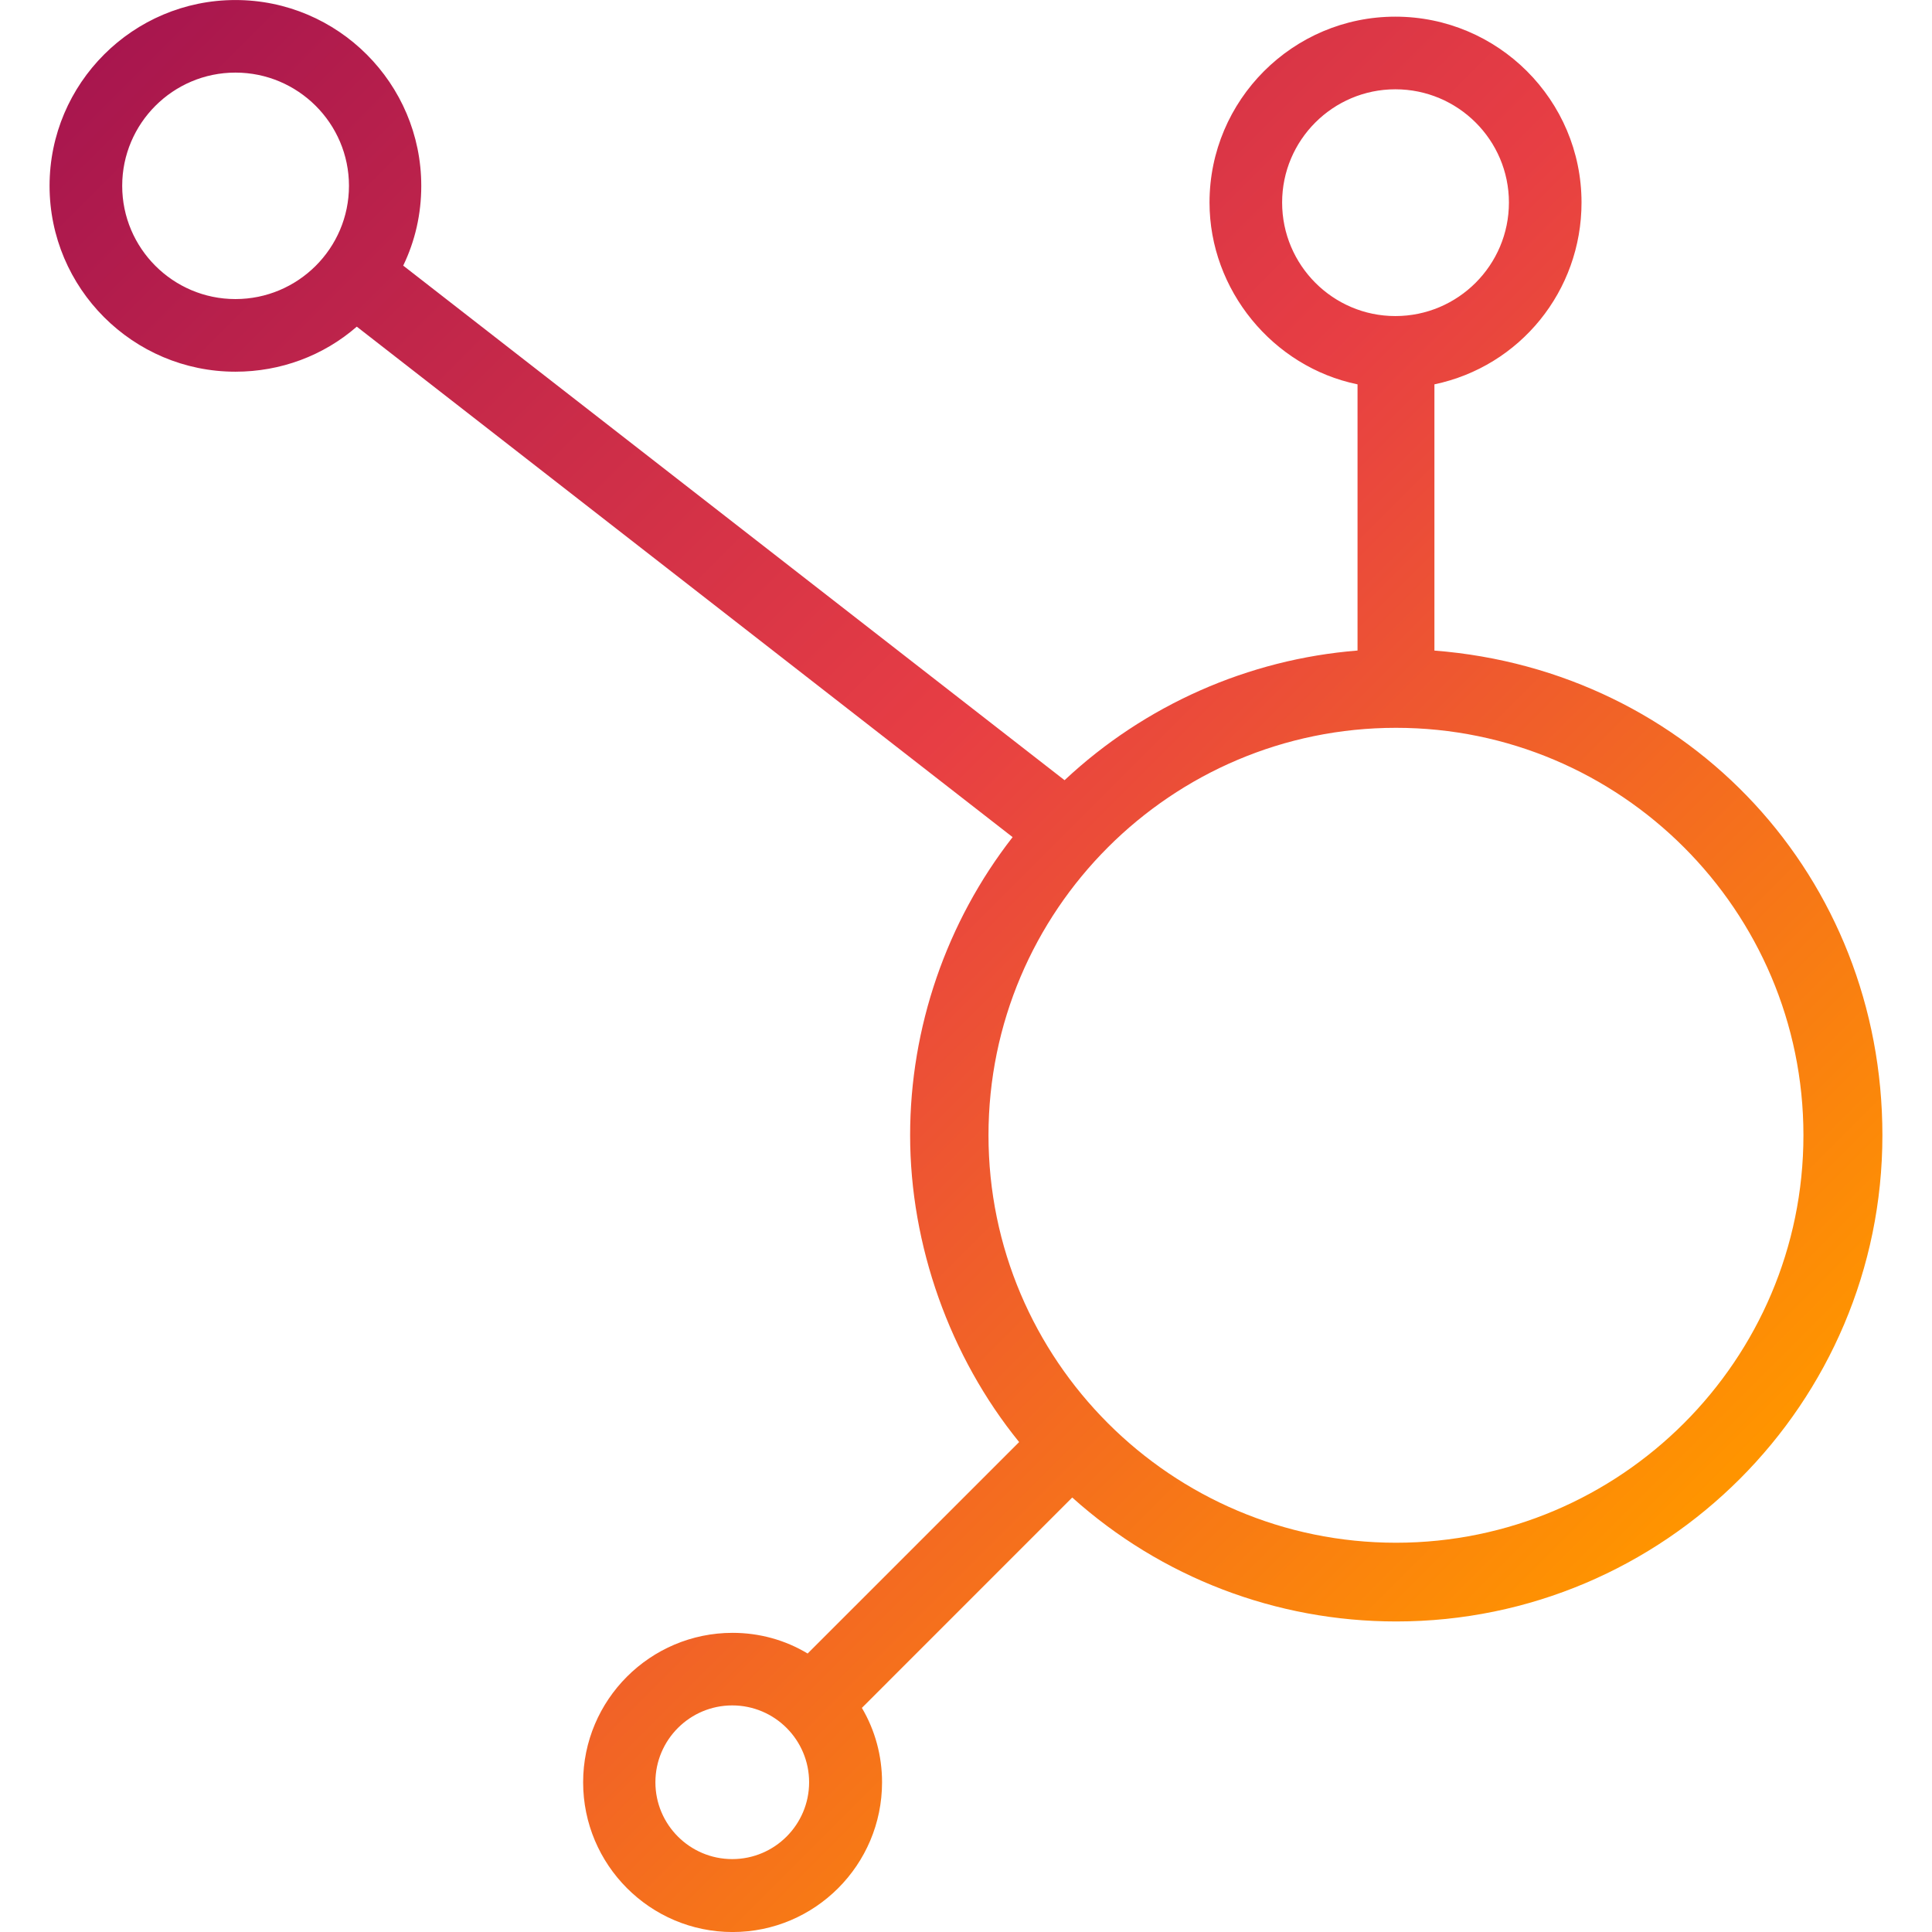 <?xml version="1.0" encoding="UTF-8"?>
<svg id="Bahan" xmlns="http://www.w3.org/2000/svg" xmlns:xlink="http://www.w3.org/1999/xlink" viewBox="0 0 64 64">
  <defs>
    <style>
      .cls-1 {
        fill: url(#Neues_Verlaufsfeld_2);
      }
    </style>
    <linearGradient id="Neues_Verlaufsfeld_2" data-name="Neues Verlaufsfeld 2" x1="4.152" y1=".928" x2="54.614" y2="51.39" gradientUnits="userSpaceOnUse">
      <stop offset="0" stop-color="#a8164e"/>
      <stop offset=".5" stop-color="#e73e44"/>
      <stop offset="1" stop-color="#ff9400"/>
    </linearGradient>
  </defs>
  <path class="cls-1" d="M47.517,21.549v-8.817c2.836-.594,4.873-3.094,4.873-6.023,0-3.395-2.767-6.157-6.167-6.157-3.394,0-6.156,2.762-6.156,6.157,0,2.892,2.094,5.445,4.903,6.023v8.818c-3.619.288-7.049,1.806-9.705,4.295L13.357,8.799c.397-.824.598-1.712.598-2.642,0-3.394-2.762-6.156-6.156-6.156S1.642,2.762,1.642,6.156s2.762,6.157,6.157,6.157c1.494,0,2.914-.528,4.02-1.492l21.725,16.91c-2.191,2.81-3.395,6.307-3.395,9.876,0,3.644,1.314,7.335,3.611,10.163l-7.006,7.005c-.745-.449-1.601-.685-2.486-.685-2.73,0-4.951,2.221-4.951,4.951,0,2.736,2.221,4.96,4.951,4.96s4.951-2.225,4.951-4.96c0-.876-.23-1.724-.668-2.465l6.968-6.969c2.952,2.649,6.754,4.106,10.733,4.106,8.88,0,16.105-7.225,16.105-16.105,0-8.533-6.357-15.394-14.841-16.057ZM26.803,59.04c0,1.403-1.141,2.545-2.546,2.545s-2.546-1.141-2.546-2.545c0-1.404,1.141-2.546,2.546-2.546s2.546,1.141,2.546,2.546ZM46.243,24.11c7.443,0,13.498,6.055,13.498,13.497s-6.055,13.498-13.498,13.498-13.498-6.055-13.498-13.498,6.055-13.497,13.498-13.497ZM42.472,6.709c0-2.068,1.683-3.751,3.751-3.751,2.075,0,3.762,1.683,3.762,3.751,0,2.074-1.687,3.761-3.762,3.761-2.068,0-3.751-1.687-3.751-3.761ZM11.56,6.156c0,2.068-1.687,3.751-3.761,3.751-2.068,0-3.751-1.683-3.751-3.751s1.683-3.751,3.751-3.751c2.074,0,3.761,1.683,3.761,3.751Z"/>
</svg>